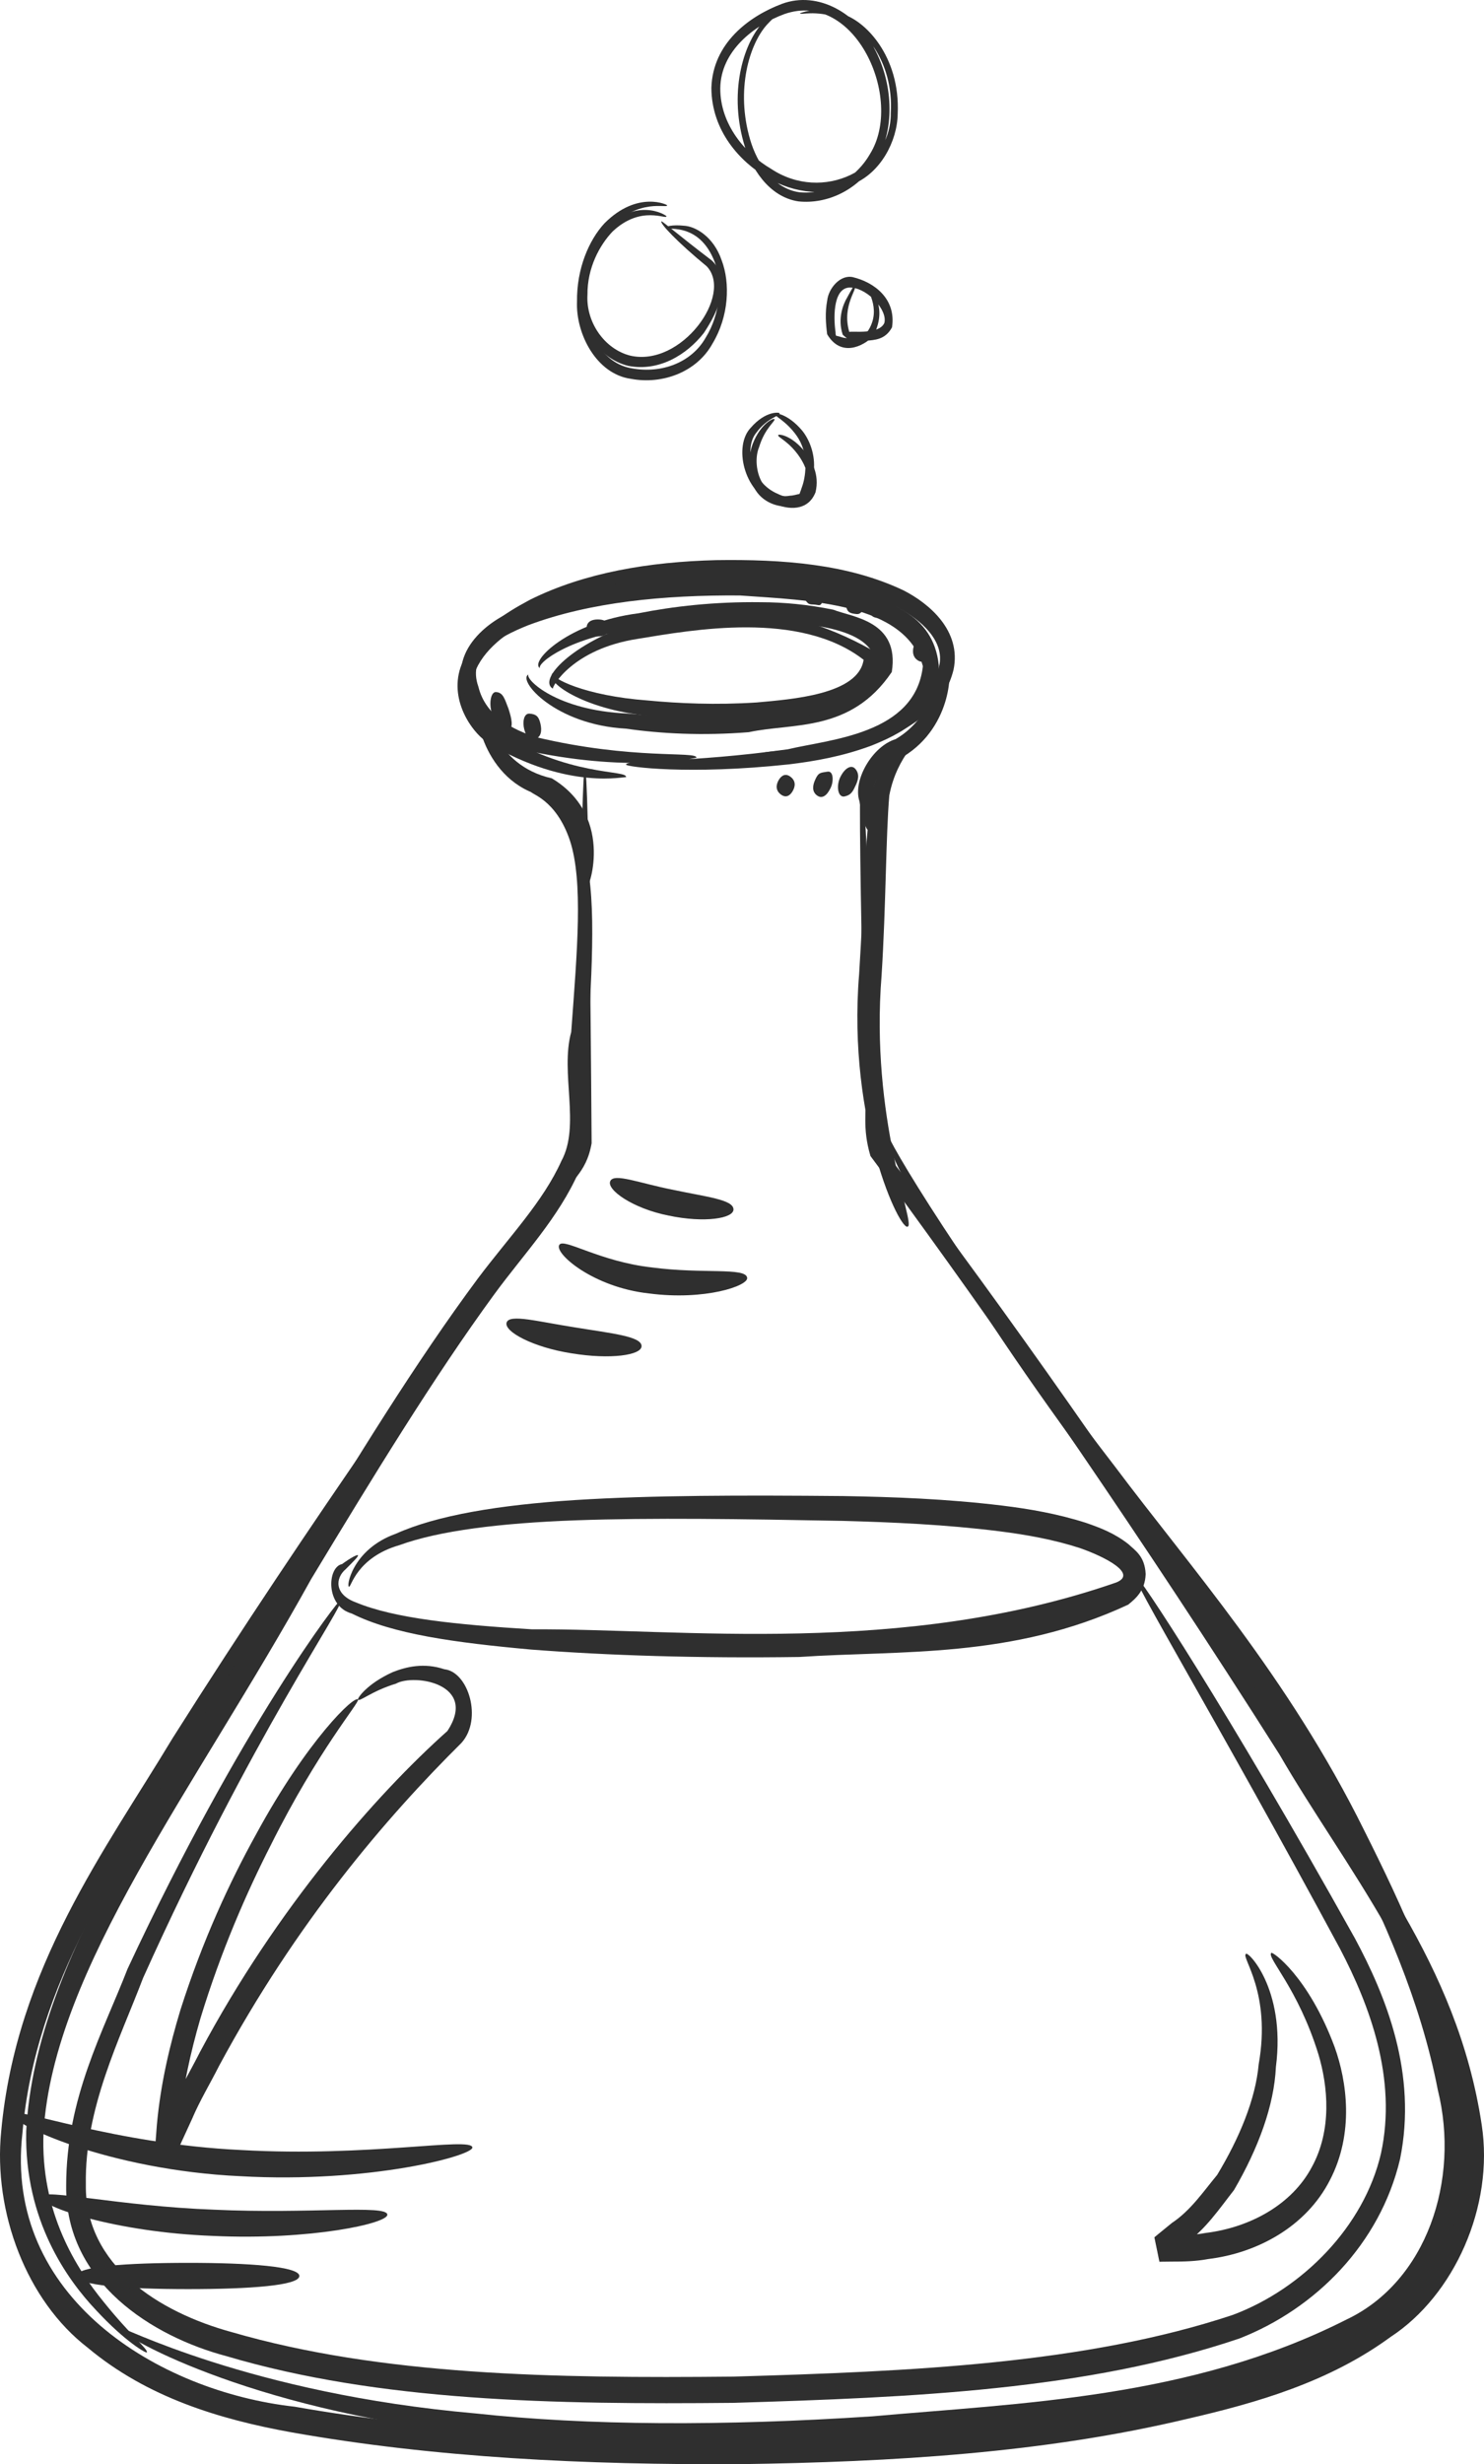 <?xml version="1.0" encoding="UTF-8"?> <svg xmlns="http://www.w3.org/2000/svg" width="241" height="400" viewBox="0 0 241 400" fill="none"><path d="M56.705 257.542C56.161 257.848 57.08 251.524 64.284 248.962C70.923 245.964 81.017 244.294 93.406 243.494C105.832 242.707 120.541 242.699 136.93 242.847C145.131 242.987 153.753 243.302 162.712 244.386C167.184 244.932 171.753 245.719 176.368 247.196C178.677 247.996 180.986 248.866 183.269 250.662C184.251 251.611 185.93 252.555 186.054 255.514C185.964 258.298 184.292 259.584 183.22 260.471C164.346 269.278 146.234 267.858 129.819 268.964C113.393 269.2 98.643 268.719 86.246 267.761C73.873 266.638 63.797 265.262 57.132 261.913C52.818 260.729 53.14 254.356 55.55 253.888C57.162 252.717 58.062 252.315 58.133 252.459C58.227 252.647 57.469 253.377 56.15 254.706C54.444 256.144 54.238 258.805 57.81 260.112C64.078 262.713 74.154 263.727 86.404 264.479C110.465 264.326 146.552 268.937 181.259 256.878C184.832 255.457 179.366 252.673 175.363 251.283C171.108 249.906 166.685 249.115 162.318 248.564C153.573 247.467 145.019 247.096 136.873 246.873C120.56 246.571 105.814 246.34 93.534 246.781C81.25 247.227 71.298 248.468 64.854 250.816C57.923 252.813 56.997 257.704 56.705 257.542Z" fill="#2F2F2F"></path><path d="M184.277 255.628C184.697 255.304 199.117 277.133 220.041 314.644C225.045 323.972 230.214 336.547 227.362 350.494C224.108 364.21 213.676 374.753 201.265 379.596C176.424 387.979 148.359 389.151 119.128 390.038C89.897 390.322 61.641 389.833 36.703 382.437C24.906 379.308 10.55 370.513 10.748 354.765C10.756 340.507 16.802 329.689 20.715 319.592C39.132 280.109 55.16 259.378 55.385 259.649C56.221 260.287 40.923 281.727 23.23 321.087C19.456 331.004 13.732 342.211 13.942 354.594C13.754 367.755 25.855 375.334 37.587 378.543C61.937 385.619 89.924 386.069 119.072 385.781C148.07 384.937 176.251 383.713 200.189 375.771C211.554 371.527 221.522 361.395 224.266 349.563C226.916 337.386 222.433 325.541 217.631 316.353C197.329 278.711 183.591 256.152 184.277 255.628Z" fill="#2F2F2F"></path><path d="M58.141 275.883C57.987 275.712 59.569 273.312 63.824 271.402C65.945 270.581 68.809 269.838 72.175 270.961C76.059 271.372 78.405 279.038 74.953 282.898C62.71 295.04 48.155 312.004 35.586 335.323C34.113 338.243 32.434 341.005 31.189 343.951L29.21 348.265L28.715 349.332L28.655 349.467C31.721 350.359 24.457 348.296 25.21 348.484V348.44L25.218 348.361L25.24 348.047L25.285 347.409L25.477 344.882C26.087 338.199 27.564 332.005 29.289 326.297C32.902 314.937 37.355 305.391 41.576 297.776C49.909 282.413 57.654 275.061 58.141 275.883C58.437 276.333 51.697 284.03 43.975 299.507C40.081 307.152 35.905 316.628 32.546 327.643C30.938 333.168 29.6 339.099 29.06 345.302L28.895 347.631L28.854 348.221L28.831 348.514L28.828 348.584L28.824 348.623C29.566 348.859 22.317 346.757 25.394 347.627L25.458 347.491L25.96 346.381L27.995 341.91C29.293 338.85 30.983 336.048 32.497 333.05C44.939 309.709 61.095 291.29 72.659 280.979C77.689 273.317 67.268 271.63 64.3 273.295C60.322 274.51 58.384 276.302 58.141 275.883Z" fill="#2F2F2F"></path><path d="M206.455 317.005C206.586 316.694 212.482 320.799 216.748 332.294C218.742 337.845 219.942 346.29 215.968 353.9C212.096 361.466 204.142 365.732 196.214 366.693C194.205 367.074 192.222 367.113 190.265 367.109L188.807 367.126L188.44 367.13L188.353 367.139H188.301C187.934 365.369 189.099 371.099 187.469 363.166L187.484 363.153L187.619 363.044L188.162 362.594L190.31 360.841C193.365 358.817 195.446 355.709 197.665 353.039C201.304 347.002 203.898 340.743 204.408 335.092C206.477 323.452 201.582 317.739 202.316 317.201C202.384 316.375 208.873 322.652 207.205 335.516C206.923 341.766 204.344 348.729 200.401 355.495C198.028 358.524 195.723 361.977 192.372 364.289L189.999 366.243L189.395 366.733L189.242 366.851L189.227 366.873C187.593 358.944 188.784 364.67 188.425 362.904L188.47 362.9H188.552L188.893 362.891L190.246 362.865C192.076 362.86 193.924 362.821 195.753 362.467C203.085 361.575 209.817 357.812 213.022 351.793C216.343 345.77 215.665 338.636 214.102 333.435C210.799 322.731 205.653 317.722 206.455 317.005Z" fill="#2F2F2F"></path><path d="M121.336 207.408C121.583 208.715 114.472 211.141 105.42 209.96C96.27 208.973 89.867 203.343 90.849 202.049C91.584 200.926 97.413 204.79 105.858 205.734C114.176 206.831 121.107 205.686 121.336 207.408Z" fill="#2F2F2F"></path><path d="M104.187 218.496C104.217 219.995 99.104 220.708 92.847 219.681C86.584 218.715 81.786 216.127 82.277 214.672C82.745 213.242 87.397 214.541 93.365 215.463C99.287 216.438 104.172 216.905 104.187 218.496Z" fill="#2F2F2F"></path><path d="M119.116 196.31C119.154 197.787 114.386 198.548 108.572 197.316C102.743 196.166 98.447 193.098 99.111 191.716C99.729 190.37 103.811 192.053 109.239 193.119C114.611 194.273 119.101 194.702 119.116 196.31Z" fill="#2F2F2F"></path><path d="M76.71 348.567C76.969 349.869 60.161 354.442 39.004 353.248C17.784 352.265 1.441 344.743 2.093 343.117C2.487 341.888 18.433 348.021 39.184 349C59.831 350.171 76.486 346.84 76.71 348.567Z" fill="#2F2F2F"></path><path d="M62.901 359.472C63.092 360.897 50.429 363.677 34.614 362.943C18.77 362.357 6.268 358.148 6.67 356.574C6.992 355.171 19.242 358.109 34.749 358.681C50.212 359.402 62.732 357.833 62.901 359.472Z" fill="#2F2F2F"></path><path d="M48.614 369.443C48.614 371.003 40.521 371.576 30.527 371.576C20.519 371.576 12.43 370.968 12.43 369.443C12.43 367.882 20.519 367.314 30.527 367.314C40.521 367.31 48.614 367.913 48.614 369.443Z" fill="#2F2F2F"></path><path d="M125.823 67.149C125.826 66.979 127.937 67.149 130.238 69.855C131.337 71.188 132.315 73.413 132.199 75.957C132.18 77.194 131.996 78.544 131.558 79.773C131.052 80.463 131.779 80.857 130.238 81.823C129.653 81.932 129.076 82.146 128.454 82.164C126.021 82.496 123.255 81.233 122.269 78.697C121.261 76.28 121.613 73.824 122.213 72.115C123.573 68.579 125.748 67.823 125.763 68.032C125.98 68.347 124.211 69.457 123.274 72.583C122.048 75.511 123.566 81.316 128.341 80.455C128.866 80.446 129.391 80.249 129.908 80.166C129.511 80.962 130.137 79.423 130.197 79.174C130.602 78.099 130.763 76.962 130.808 75.922C130.954 73.78 130.234 71.953 129.369 70.716C127.573 68.198 125.661 67.543 125.823 67.149Z" fill="#2F2F2F"></path><path d="M108.117 36.885C108.099 36.798 109.122 36.439 111.015 36.636C112.882 36.697 115.88 38.376 117.2 42.261C118.605 45.959 118.377 51.335 115.723 55.75C113.166 60.41 107.562 62.459 102.457 61.493C96.846 60.715 93.498 54.185 93.704 48.962C93.644 43.599 95.635 39.01 98.135 36.278C103.638 30.722 108.661 33.375 108.327 33.323C108.503 33.922 103.675 31.972 98.926 37.226C96.733 39.796 94.983 44.062 95.095 48.923C95.039 53.713 97.82 59.09 102.712 59.806C107.435 60.65 112.293 58.875 114.602 54.81C117.009 50.933 117.305 46.06 116.154 42.755C113.511 35.526 107.649 37.654 108.117 36.885Z" fill="#2F2F2F"></path><path d="M139.858 126.231C140.191 126.218 140.844 137.953 141.751 159.174C141.98 164.481 142.223 170.381 142.482 176.842C142.658 179.635 142.632 184.412 142.984 185.964C145.004 188.578 147.07 191.314 149.207 194.15C157.742 205.532 167.259 218.685 177.534 233.463C187.805 248.241 198.848 264.636 210.344 282.561C220.889 300.814 236.647 318.473 240.625 344.886C242.675 358.174 236.126 372.607 225.844 379.329C215.877 386.629 204.283 389.994 192.753 392.648C169.565 398.177 145.068 399.641 120.141 399.991C95.142 400.117 70.702 398.972 47.293 394.816C35.631 392.705 23.88 389.146 14.246 381.086C4.298 373.433 -1.115 359.075 0.193 345.975C2.607 319.448 17.215 300.128 28.018 282.164C39.421 264.129 50.471 247.729 60.701 232.899C70.934 218.073 80.399 204.864 88.83 193.377C90.464 190.724 94.044 187.271 93.905 185.575C93.928 182.069 93.954 178.695 93.98 175.461C94.04 168.992 94.089 163.082 94.149 157.767C94.385 136.511 94.662 124.762 94.989 124.762C95.322 124.762 95.603 136.511 95.839 157.767C95.899 163.082 95.948 168.987 96.004 175.461C96.031 178.691 96.057 182.069 96.079 185.575C95.21 190.61 92.428 191.69 90.603 195.121C82.334 206.726 73.015 220.048 62.909 234.949C52.81 249.862 41.88 266.319 30.597 284.371C19.79 302.362 5.726 321.668 3.642 346.263C0.587 372.838 25.686 388.198 47.862 390.663C70.934 394.724 95.281 395.86 120.115 395.729C144.911 395.375 169.209 393.937 192.063 388.522C203.451 385.938 214.678 382.612 223.94 375.85C233.454 369.438 238.878 357.414 237.198 345.372C233.769 321.157 218.317 303.009 207.78 284.782C196.4 266.826 185.481 250.378 175.341 235.521C165.205 220.669 155.826 207.412 147.456 195.917C145.357 193.049 143.329 190.278 141.361 187.647C139.967 182.917 140.829 180.43 140.461 176.925C140.311 170.46 140.18 164.555 140.068 159.244C139.618 138.006 139.524 126.248 139.858 126.231Z" fill="#2F2F2F"></path><path d="M123.511 122.52C123.35 121.397 132.654 122.926 145.339 116.519C148.236 114.722 151.674 112.069 152.506 108.157C153.514 104.162 149.642 100.582 145.71 98.611C137.354 94.734 126.971 93.939 116.359 94.118C105.71 94.38 95.484 96.071 87.083 100.136C83.024 102.199 79.047 104.839 77.311 108.647C75.471 112.502 77.72 116.291 80.351 118.507C92.282 126.279 101.995 124.863 101.665 126.17C101.819 125.907 92.444 128.512 79.159 120.54C76.156 118.455 72.641 112.834 75.174 107.379C77.431 102.405 81.738 99.677 86.049 97.365C94.929 92.942 105.413 91.198 116.299 90.922C127.147 90.765 137.707 91.539 146.756 95.844C150.86 97.951 156.179 102.348 154.852 108.725C153.439 114.355 149.391 116.829 146.253 118.739C132.579 125.029 123.391 122.502 123.511 122.52Z" fill="#2F2F2F"></path><path d="M101.667 124.115C101.644 123.311 111.844 123.866 127.958 121.624C134.706 120.002 148.643 119.224 149.876 108.135C147.019 97.837 131.358 97.453 120.147 96.661C107.825 96.574 95.815 97.719 85.773 101.491C80.87 103.463 75.817 106.207 77.691 111.474C78.857 116.274 83.363 118.464 87.029 119.652C102.72 123.394 113.204 121.886 113.099 122.983C113.099 123.014 103.009 125.422 86.489 122.039C82.665 120.876 77.219 118.743 75.401 112.305C72.747 105.15 80.326 99.9 84.93 98.633C95.5 94.555 107.582 93.401 120.195 93.466C126.508 93.641 132.67 94.336 138.563 95.778C143.815 97.671 151.551 99.393 152.455 107.956C152.68 116.296 145.704 119.342 141.539 121.025C136.812 122.786 132.31 123.564 128.206 124.063C111.772 125.837 101.652 124.465 101.667 124.115Z" fill="#2F2F2F"></path><path d="M87.683 108.467C85.947 107.361 92.383 100.993 103.681 99.551C109.27 98.44 115.999 97.654 123.515 97.754C127.267 97.754 131.225 98.134 135.326 98.969C138.392 100.193 146.148 100.757 144.825 109.079C138.16 118.957 128.729 117.297 121.592 118.853C114.087 119.447 107.321 119.097 101.683 118.28C90.116 117.659 83.979 110.421 85.812 109.486C85.303 110.281 90.344 115.334 101.912 115.823C107.43 116.374 114.08 116.532 121.393 115.832C128.05 114.844 138.227 114.272 142.238 108.026C142.017 101.373 129.452 101.181 123.455 100.77C116.13 100.551 109.499 101.146 104.004 101.976C92.631 103.222 87.166 107.672 87.683 108.467Z" fill="#2F2F2F"></path><path d="M89.784 111.793C84.802 108.782 112.672 88.151 142.9 106.282C143.185 113.9 136.76 114.237 133.795 115.587C130.061 116.431 126.463 116.934 123.037 117.039C116.188 117.366 110.044 116.894 104.924 116.147C94.743 115.098 88.262 110.605 89.784 109.232C89.323 110.023 94.893 112.939 105.153 113.699C110.19 114.18 116.244 114.46 122.905 114.023C128.513 113.507 139.406 112.76 140.25 107.099C129.874 99.039 112.432 102.252 103.556 103.703C93.022 105.329 89.656 111.435 89.784 111.793Z" fill="#2F2F2F"></path><path d="M95.243 143.994C93.616 144.536 96.562 133.386 88.589 129.308C78.277 127.101 76.665 114.451 77.992 115.19C79.226 114.796 79.927 124.163 89.613 126.34C100.255 132.73 95.288 145.31 95.243 143.994Z" fill="#2F2F2F"></path><path d="M141.153 134.802C140.654 134.898 140.118 133.102 139.575 130.068C138.457 126.703 141.633 121.156 145.43 119.989C152.184 116.086 152.597 107.772 153.811 108.257C154.587 107.772 154.943 117.782 146.723 122.8C138.637 125.488 143.057 135.073 141.153 134.802Z" fill="#2F2F2F"></path><path d="M138.924 124.832C139.647 125.684 139.362 126.69 138.909 127.586C138.481 128.547 138.136 129.08 137.147 129.281C136.127 129.504 135.734 127.691 136.453 126.165C137.177 124.67 138.271 124.032 138.924 124.832Z" fill="#2F2F2F"></path><path d="M134.376 125.26C135.44 125.064 135.384 127.079 134.826 128.018C134.29 129.133 133.495 129.736 132.67 129.111C131.823 128.477 131.958 127.455 132.43 126.471C132.944 125.343 133.315 125.444 134.376 125.26Z" fill="#2F2F2F"></path><path d="M128.409 126.113C129.245 126.768 129.182 127.638 128.728 128.416C128.278 129.198 127.592 129.579 126.775 128.936C125.939 128.28 126.007 127.406 126.456 126.628C126.906 125.846 127.596 125.47 128.409 126.113Z" fill="#2F2F2F"></path><path d="M80.61 112.34C81.727 112.436 81.967 113.489 82.578 115.041C83.08 116.615 83.436 118.035 82.597 118.669C81.776 119.307 80.659 118.162 80.025 116.204C79.276 114.324 79.703 112.178 80.61 112.34Z" fill="#2F2F2F"></path><path d="M86.014 115.841C87.034 115.928 87.488 116.243 87.769 117.489C88.031 118.608 87.881 119.63 86.937 119.95C85.973 120.273 85.396 119.473 85.126 118.328C84.864 117.301 85.01 115.767 86.014 115.841Z" fill="#2F2F2F"></path><path d="M132.82 98.218C131.662 97.977 131.467 98.406 130.792 97.413C130.193 96.6 129.878 95.634 130.549 94.799C131.235 93.938 132.131 94.332 132.88 95.341C133.671 96.124 133.911 98.497 132.82 98.218Z" fill="#2F2F2F"></path><path d="M139.07 99.673C138.016 99.573 137.713 99.354 137.499 98.768C137.327 98.178 137.394 97.492 138.215 96.854C139.047 96.211 139.756 96.661 140.059 97.649C140.419 98.615 140.026 99.795 139.07 99.673Z" fill="#2F2F2F"></path><path d="M142.967 100.355C141.962 100.307 141.535 100.062 141.542 99.747C141.43 100.027 142.656 99.844 142.21 98.58C141.767 97.177 143.919 97.278 144.159 98.786C144.294 99.677 143.949 100.407 142.967 100.355Z" fill="#2F2F2F"></path><path d="M149.217 107.287C148.295 106.815 148.119 105.884 148.378 104.949C148.288 104.158 148.899 104.214 149.289 103.1C149.87 101.802 151.407 103.646 151.088 105.373C150.777 106.793 150.117 107.755 149.217 107.287Z" fill="#2F2F2F"></path><path d="M97.087 103.296C95.753 103.296 95.266 102.68 95.266 101.924C95.266 101.163 95.779 100.552 97.087 100.552C98.426 100.552 98.913 101.163 98.913 101.924C98.913 102.68 98.396 103.296 97.087 103.296Z" fill="#2F2F2F"></path><path d="M23.842 381.856C23.756 382.022 20.438 380.203 15.617 375.011C10.962 370.098 3.948 360.425 4.256 345.957C5.778 316.829 28.771 288.064 47.543 253.883C57.717 237.042 67.534 221.088 77.629 207.495C82.772 200.663 88.173 195.099 91.172 188.446C94.309 182.677 90.936 174.197 92.765 167.514C93.74 154.292 94.729 143.115 92.563 136.463C90.265 129.596 86.007 128.871 86.25 128.503C85.98 128.101 91.003 128.149 94.118 135.685C96.982 143.15 96.236 154.414 95.569 167.824C95.389 171.129 94.913 174.813 95.288 177.934C96.112 181.348 95.903 186.549 94.028 190.134C90.726 197.678 85.055 203.557 80.234 210.144C70.428 223.576 60.667 239.547 50.531 256.327C31.683 290.372 8.724 319.517 7.075 346.053C6.482 359.201 12.566 368.415 16.809 373.621C21.15 379.028 24.145 381.401 23.842 381.856Z" fill="#2F2F2F"></path><path d="M144.115 183.875C143.631 184.251 156.413 206.07 181.048 238.026C193.044 254.059 209.203 272.146 221.536 297.099C227.721 309.421 233.958 322.805 237.032 338.37C241.324 353.746 234.547 374.001 220.291 380.33C193.561 393.802 166.047 394.151 141.839 396.249C117.433 397.701 95.343 397.359 76.934 395.025C39.895 391.105 18.69 378.713 19.294 377.738C19.354 377.358 40.428 388.526 77.2 391.751C95.471 393.731 117.377 393.828 141.652 392.228C165.623 390.073 193.347 389.339 218.634 376.532C231.743 370.347 237.118 353.816 233.501 339.252C230.656 324.575 224.595 311.292 218.571 299.171C206.561 274.541 190.847 256.642 178.916 240.185C154.712 207.801 142.387 184.845 144.115 183.875Z" fill="#2F2F2F"></path><path d="M149.118 118.988C149.894 119.818 145.699 122.415 144.421 129.115C143.855 135.694 143.881 147.194 143.169 158.322C141.302 181.536 148.612 198.46 147.454 199.076C146.329 200.252 137.561 182.087 139.518 158.16C140.29 146.21 140.35 136.625 141.692 128.263C144.192 120.006 149.155 118.686 149.118 118.988Z" fill="#2F2F2F"></path><path d="M107.417 35.927C107.578 35.875 110.34 38.292 115.521 42.226C116.788 43.275 117.822 45.827 117.129 48.022C116.582 50.216 115.618 52.06 114.306 54.049C111.518 57.603 107.019 60.348 102.053 59.395C97.157 58.232 93.645 52.873 94.02 47.812C94.053 42.833 96.381 38.882 98.75 36.57C104.185 31.915 108.571 35.237 108.226 35.101C108.305 35.739 104.129 33.187 99.47 37.593C97.404 39.769 95.369 43.441 95.406 47.829C95.137 52.253 98.128 56.65 102.341 57.725C110.663 59.639 119.149 47.829 114.764 43.222C110.018 39.324 107.091 36.211 107.417 35.927Z" fill="#2F2F2F"></path><path d="M126.38 70.633C126.377 70.401 128.581 70.598 130.815 73.452C131.79 74.842 133.135 76.962 132.442 79.899C131.22 83.042 127.921 82.775 125.728 81.727C120.72 79.812 119.112 72.329 121.935 69.418C124.382 66.608 126.639 66.944 126.594 67.08C126.748 67.508 124.622 67.761 122.801 70.266C120.803 72.727 122.006 78.352 126.287 80.153C128.101 81.093 130.706 80.957 131.145 79.327C131.666 77.609 130.759 75.555 129.938 74.3C128.165 71.612 126.249 70.992 126.38 70.633Z" fill="#2F2F2F"></path><path d="M129.922 2.149C129.877 2.21 132.208 0.956 136.399 2.158C140.47 3.115 146.227 9.16 145.785 18.492C145.71 22.981 142.977 28.038 138.607 29.856C134.367 31.95 129.082 31.487 124.554 28.816C120.168 26.228 115.561 21.259 115.527 14.256C115.756 6.983 121.667 2.621 127.013 0.615C132.905 -1.545 139.296 2.245 142.025 7.923C144.964 13.422 145.399 20.69 142.445 25.874C139.405 30.953 134.266 33.165 129.678 32.693C124.839 31.976 121.873 27.212 120.749 23.081C118.339 14.444 120.899 6.651 124.111 3.408C127.429 0.086 130.113 0.387 130.026 0.379C130.143 0.676 127.549 0.702 124.576 3.98C121.697 7.149 119.448 14.584 121.817 22.649C122.942 26.534 125.671 30.665 129.843 31.211C133.827 31.613 138.73 29.454 141.291 24.987C146.865 16.035 138.843 -1.698 127.403 2.276C122.41 4.111 117.042 8.312 116.974 14.313C116.929 20.209 121.075 24.974 125.18 27.378C133.625 33.021 144.724 27.465 144.657 18.396C145.185 9.837 139.986 4.006 136.196 2.914C132.298 1.563 129.925 2.503 129.922 2.149Z" fill="#2F2F2F"></path><path d="M141.017 46.667C140.608 46.352 144.593 49.137 141.823 54.557C140.174 56.257 136.541 58.023 134.326 54.251C134.112 52.559 133.966 50.732 134.337 48.77C134.555 46.807 136.448 44.534 138.505 44.989C141.917 45.802 145.575 48.464 144.863 53.132C143.753 55.199 141.977 55.173 140.74 55.309C139.293 55.051 138.472 55.916 136.86 54.334C135.971 51.698 136.95 49.329 137.602 48.254C138.251 47.065 138.588 46.427 138.723 46.479C139.506 46.632 136.627 49.543 137.924 53.879C138.464 53.709 142.737 54.356 143.611 52.437C144.177 50.361 141.024 46.982 138.389 46.694C135.372 46.291 135.286 51.156 135.702 54.019C135.608 54.072 136.11 55.588 135.514 54.421L136.444 54.662C137.055 54.893 137.643 54.937 138.213 54.867C139.371 54.937 140.335 54.356 140.994 53.656C143.348 49.954 140.372 46.658 141.017 46.667Z" fill="#2F2F2F"></path></svg> 